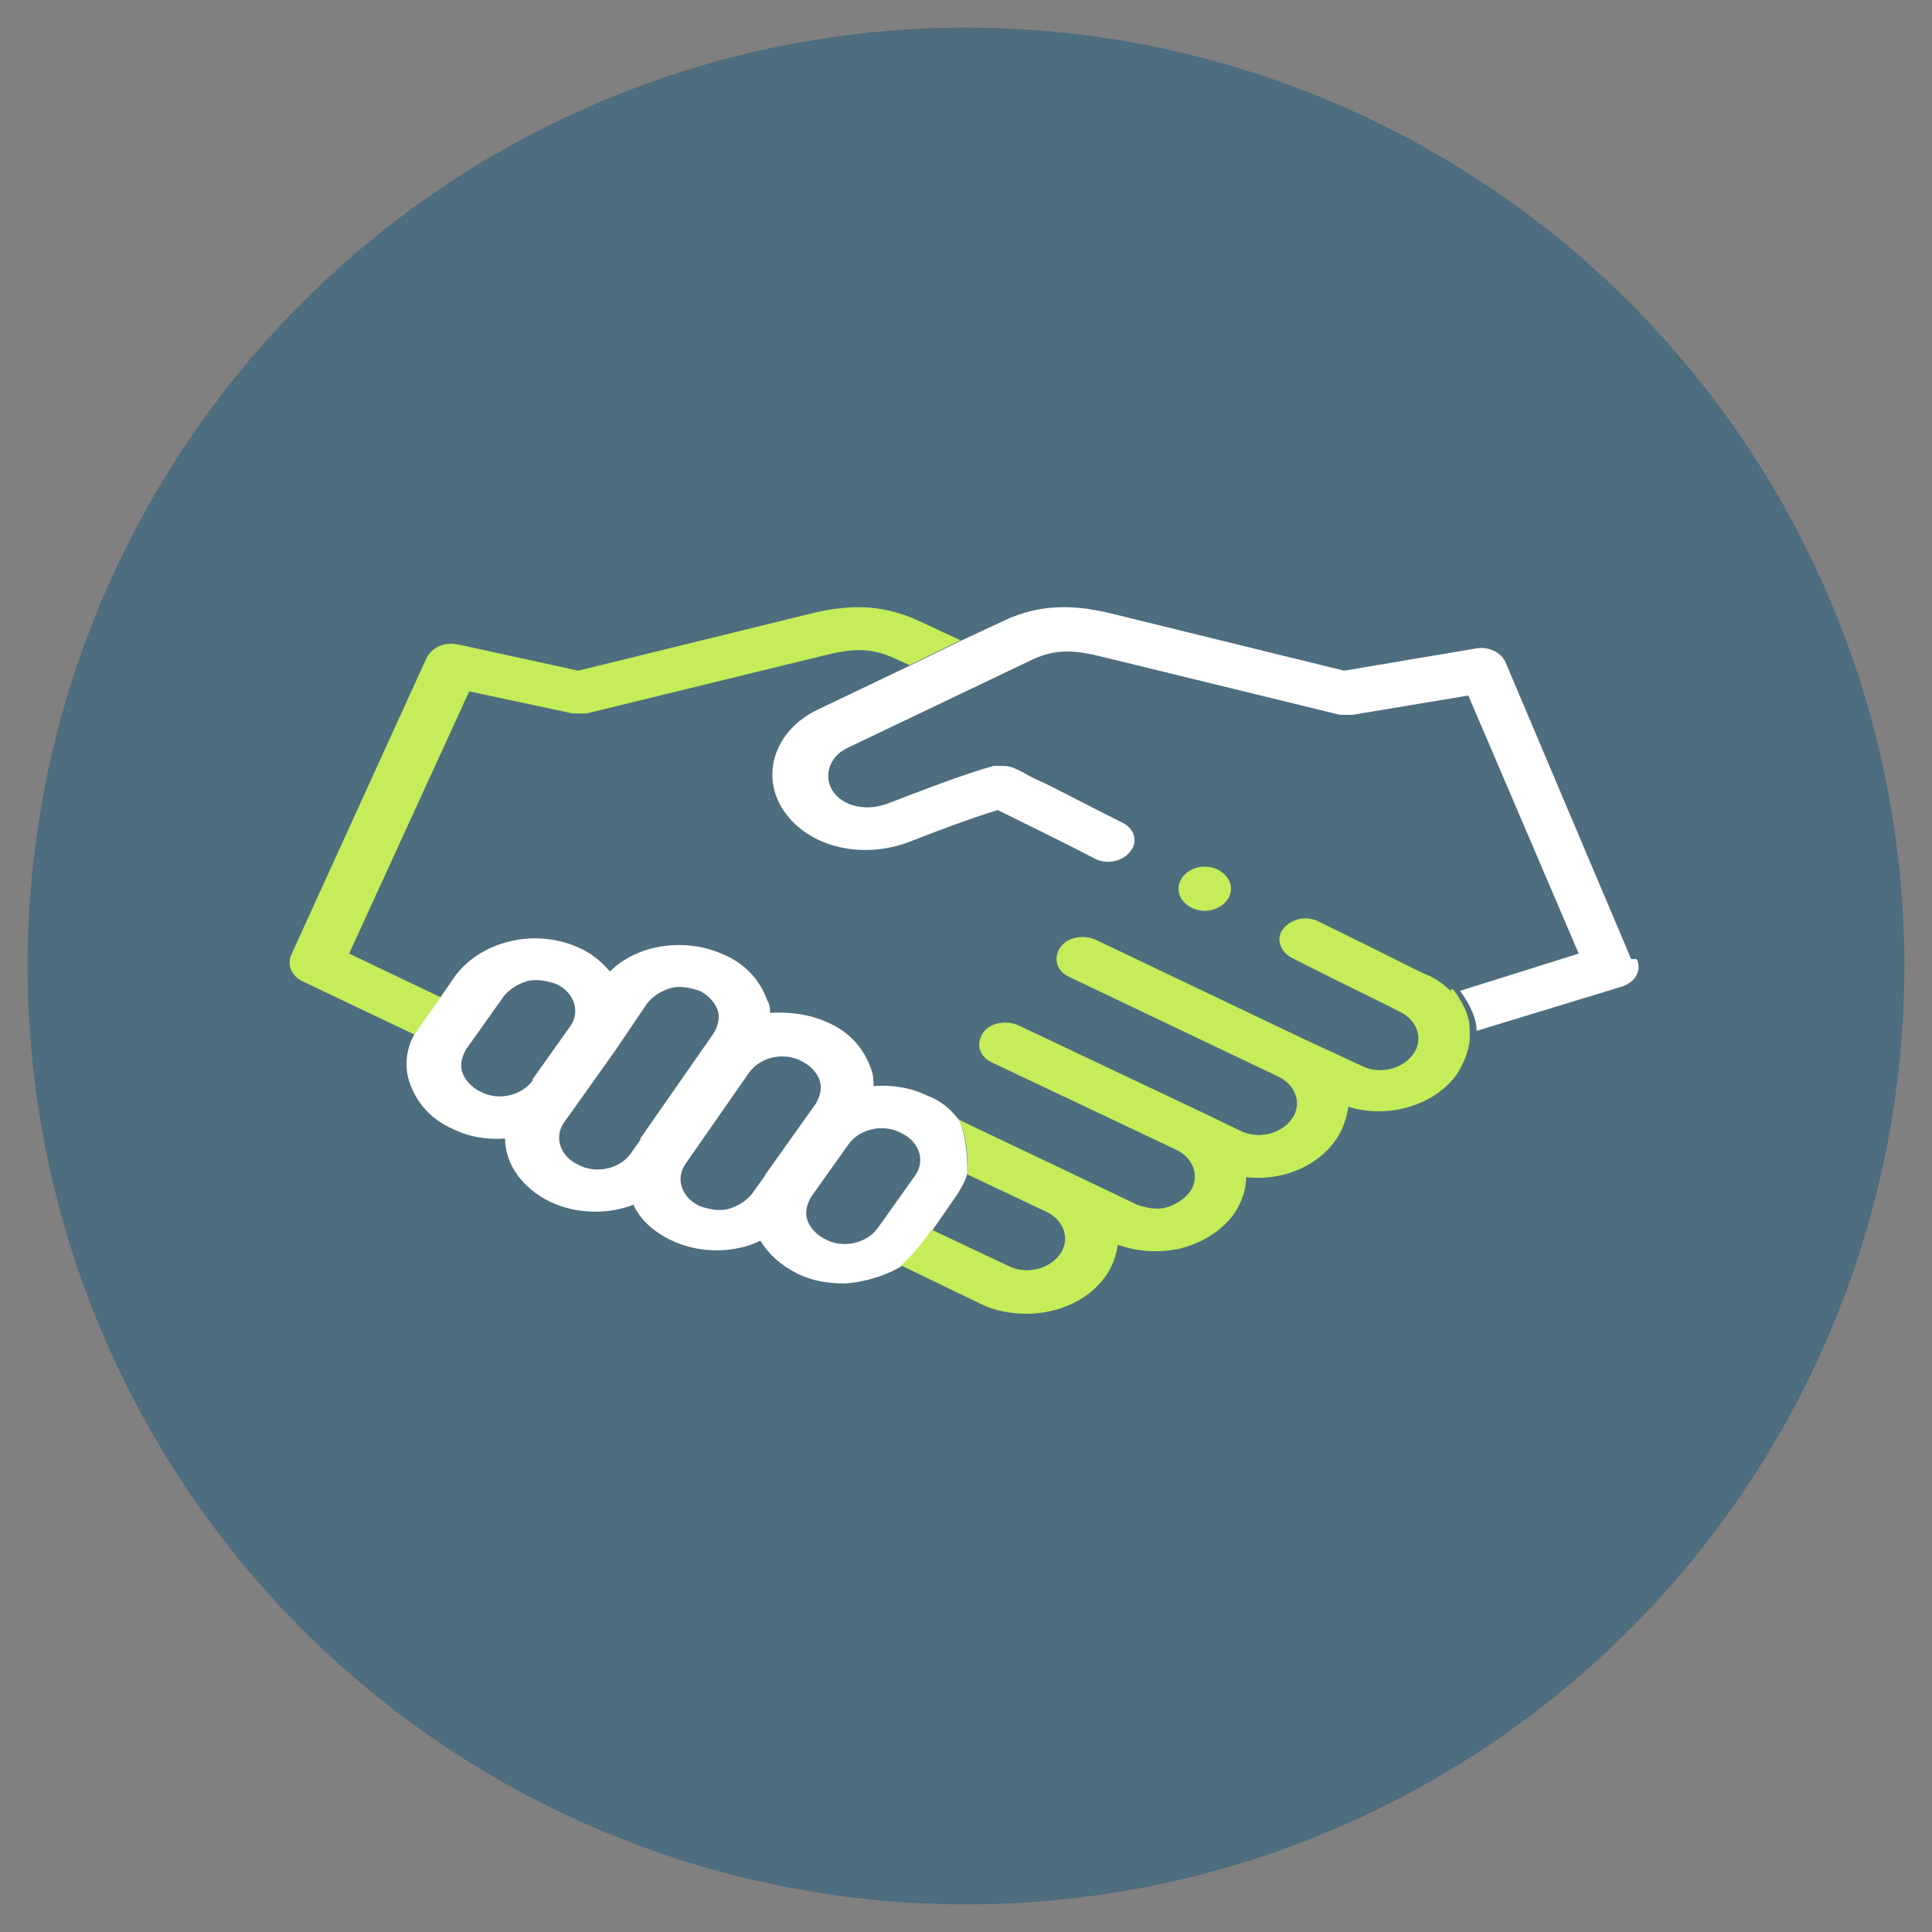 <?xml version="1.0" encoding="UTF-8"?>
<svg id="Layer_1" xmlns="http://www.w3.org/2000/svg" version="1.1" viewBox="0 0 140 140">
  <rect x="0" y="0" width="140" height="140" fill="#808080" stroke="none"/>
  <!-- Generator: Adobe Illustrator 29.0.1, SVG Export Plug-In . SVG Version: 2.1.0 Build 192)  -->
  <defs>
    <style>
      .st0 {
        fill: #c4ed59;
      }

      .st1 {
        fill: #fff;
      }

      .st2 {
        fill: #1d5a7d;
        opacity: .5;
      }
    </style>
  </defs>
  <circle class="st2" cx="70" cy="70" r="68"/>
  <path class="st0" d="M106.6,74.8v.8c0-.3,0-.5,0-.8Z"/>
  <path class="st1" d="M118.2,69.5h0s-9.1-21.5-9.1-21.5c-.3-.7-1.2-1.2-2.2-1l-9.5,1.6-16.7-4.1c-2.4-.6-5.1-.9-8,.5l-3,1.4-3.7,1.8-6.7,3.2c-3.2,1.5-4.3,4.9-2.4,7.5,1.8,2.5,5.6,3.4,9,2.1,1.8-.7,4.4-1.7,6.4-2.3,1.4.7,4.7,2.3,7,3.5.9.5,2.1.2,2.6-.5.6-.7.3-1.7-.6-2.1-2.2-1.1-4.1-2.1-5.5-2.8-.7-.3-1.3-.6-1.6-.8-.8-.4-1-.5-1.6-.5s-.4,0-.6,0c-2.2.6-5.5,1.9-7.6,2.7-1.5.6-3.2.3-4-.8-.8-1.1-.3-2.6,1-3.2l13.4-6.4c1.7-.8,3.1-.7,5.1-.2l17.2,4.2c.3,0,.6,0,.9,0l8.4-1.4,8,18.7-8.6,2.7c.6.8,1.2,1.9,1.2,2.9l10.5-3.2c1-.3,1.5-1.2,1.1-2Z"/>
  <path class="st0" d="M25.3,69.1l8.7-19,7.5,1.6c.3,0,.7,0,1,0l17.2-4.2c2-.5,3.4-.6,5.1.2l1.1.5,3.7-1.8-3-1.4c-3-1.4-5.6-1.1-8-.5l-16.7,4.1-8.7-1.9c-1-.2-1.9.2-2.3,1l-9.8,21.5c-.3.7,0,1.5.8,1.9l8.2,3.9,1.9-2.7-6.7-3.2Z"/>
  <path class="st1" d="M69.6,81.3c-.6-.8-1.3-1.5-2.4-1.9-1.2-.6-2.6-.8-3.9-.7,0-.4,0-.8-.2-1.3-.5-1.4-1.5-2.6-3.1-3.3-1.3-.6-2.8-.8-4.2-.7,0-.3,0-.6-.2-.9-.5-1.4-1.5-2.6-3.1-3.3-2.8-1.3-6.3-.8-8.3,1.2-.6-.7-1.3-1.3-2.2-1.7-1.5-.7-3.3-.9-5-.5-1.7.4-3.1,1.3-4,2.5l-1.1,1.6-1.9,2.7c-.6,1.1-.7,2.4-.3,3.5.5,1.4,1.5,2.6,3.1,3.3,1.2.6,2.5.8,3.8.7,0,1.8,1.2,3.6,3.3,4.6,1.9.9,4.2.9,6,.2.5,1.1,1.5,2,2.8,2.6,1.5.7,3.3.9,5,.5.5-.1,1-.3,1.4-.5.6,1,1.5,1.8,2.7,2.4,1,.5,2.2.7,3.3.7s3.1-.5,4.3-1.3c1.3-1.2,2.2-2.6,2.2-2.6l1.8-2.6c.3-.5.6-1,.7-1.5,0-3.1-.7-4-.7-4ZM38.6,78.3c-.8,1.1-2.5,1.5-3.8.8h0c-.6-.3-1.1-.8-1.3-1.4-.2-.6,0-1.2.3-1.7l2.7-3.8c.4-.5,1-.9,1.7-1.1.7-.2,1.5,0,2.1.2,1.3.6,1.8,2,1,3.1l-2.7,3.8ZM46.4,82.6l-.7,1h0c-.8,1.1-2.5,1.5-3.8.8-1.3-.6-1.8-2-1-3.1l1-1.4,2.7-3.8,2.3-3.4c.4-.5,1-.9,1.7-1.1.7-.2,1.5,0,2.1.2.6.3,1.1.8,1.3,1.4.2.6,0,1.2-.3,1.7l-.7,1-4.6,6.6ZM55.5,85.1l-1,1.4h0c-.4.5-1,.9-1.7,1.1s-1.5,0-2.1-.2c-1.3-.6-1.8-2-1-3.1l4.6-6.6c.8-1.1,2.5-1.5,3.8-.8.6.3,1.1.8,1.3,1.4.2.6,0,1.2-.3,1.7l-1,1.4-2.7,3.8ZM66.3,85.2l-2.7,3.8c-.8,1.1-2.5,1.5-3.8.8-.6-.3-1.1-.8-1.3-1.4-.2-.6,0-1.2.3-1.7l2.7-3.8c.8-1.1,2.5-1.5,3.8-.8,1.3.6,1.8,2,1,3.1Z"/>
  <path class="st0" d="M105.2,71.9h0c-.5-.5-1.1-1-1.9-1.3-.7-.3-3.2-1.6-7.7-3.8-.9-.5-2.1-.2-2.6.5-.6.7-.2,1.7.6,2.1,4.5,2.3,7.1,3.5,7.8,3.9,1.3.6,1.8,2,1,3.1s-2.5,1.5-3.8.8l-4.1-1.9-15.1-7.2c-.9-.4-2.1-.2-2.6.6-.5.8-.2,1.7.7,2.1l15.1,7.2c1.3.6,1.8,2,1,3.1-.8,1.1-2.5,1.5-3.8.8l-2.7-1.3-13.3-6.3c-.9-.4-2.1-.2-2.6.6-.5.8-.2,1.7.7,2.1l13.3,6.3c1.3.6,1.8,2,1,3.1-.4.5-1,.9-1.7,1.1-.7.2-1.5,0-2.1-.2l-4.6-2.2-8.4-4s.8.8.7,4l5.7,2.7c1.3.6,1.8,2,1,3.1-.8,1.1-2.5,1.5-3.8.8l-5.5-2.6s-.9,1.4-2.2,2.6c0,0,0,0,0,0l5.8,2.8c1,.5,2.2.7,3.3.7,2.3,0,4.5-1,5.7-2.7.5-.7.8-1.5.9-2.3,1.4.5,2.9.6,4.4.3,1.7-.4,3.1-1.3,4-2.5.6-.9.9-1.8.9-2.7,2.5.3,5.1-.7,6.5-2.7.5-.7.8-1.6.9-2.4,2.9.9,6.3-.1,7.9-2.4.5-.8.8-1.6.9-2.4v-.8c0-1.1-.6-2.1-1.2-2.9h-.2Z"/>
  <path class="st0" d="M87.3,66c1,0,1.9-.7,1.9-1.6s-.9-1.6-1.9-1.6-1.9.7-1.9,1.6.9,1.6,1.9,1.6Z"/>
</svg>